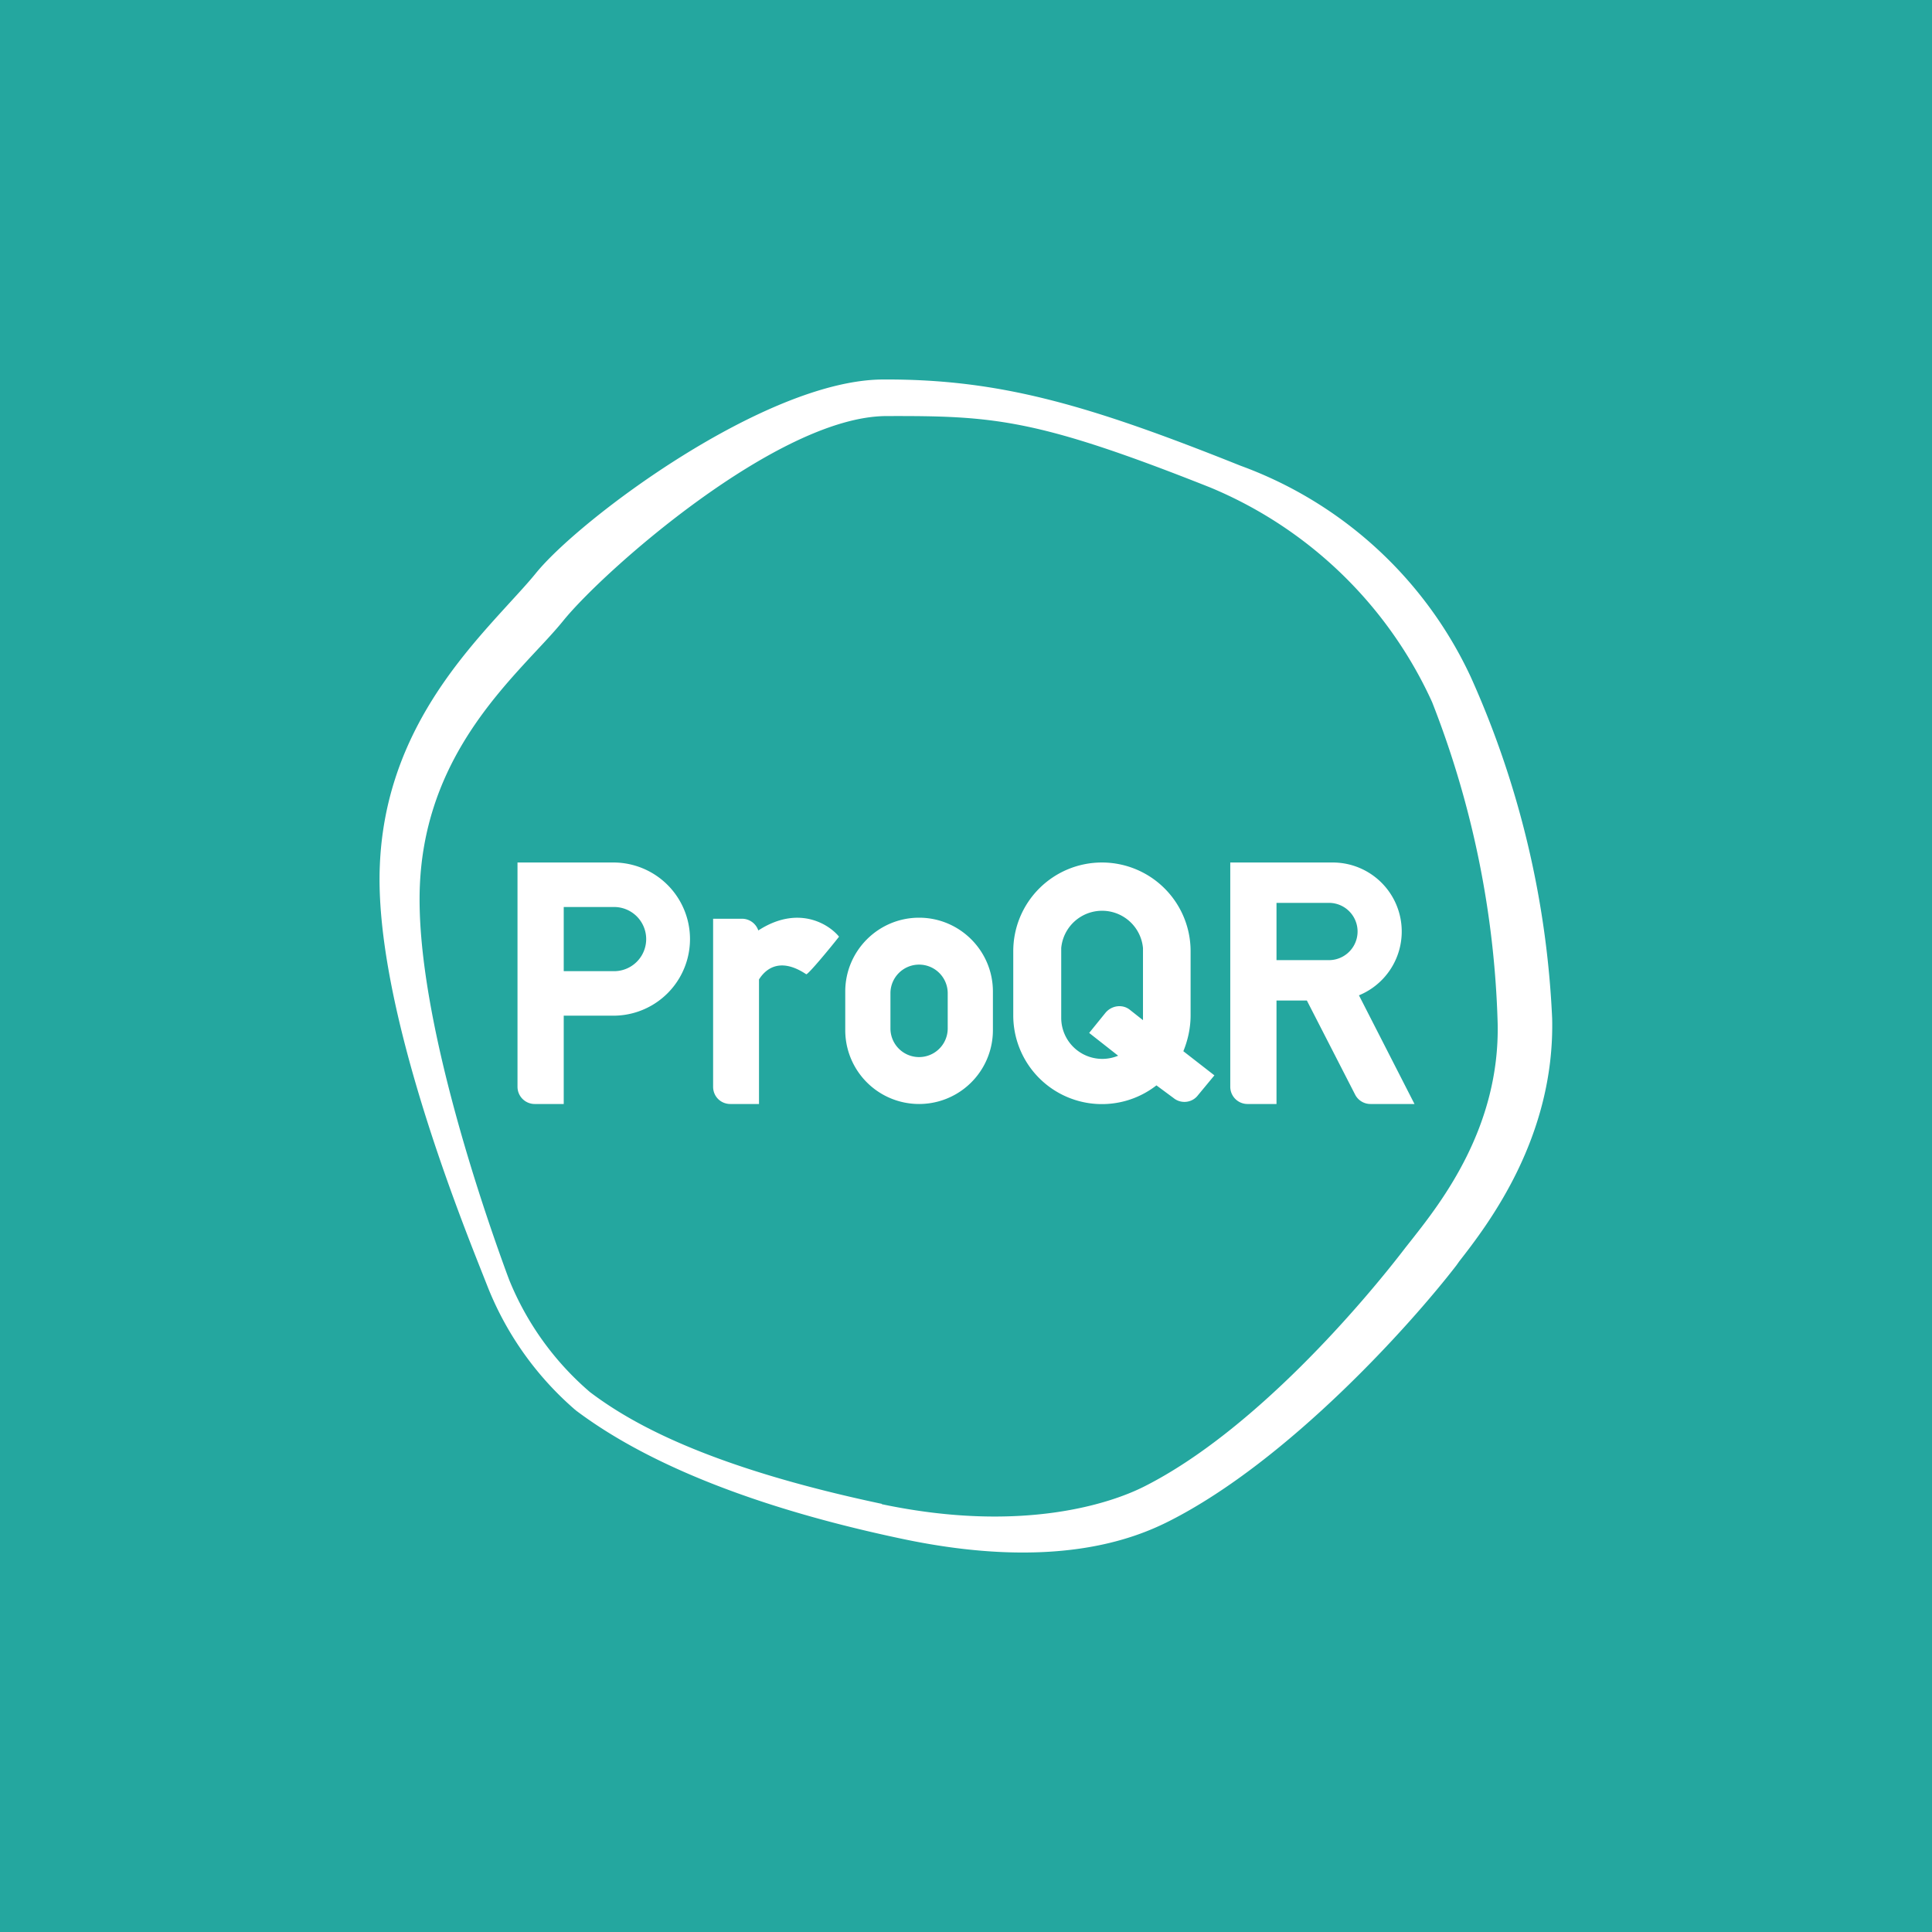 <!-- by Wealthyhood --><svg xmlns="http://www.w3.org/2000/svg" width="56" height="56" viewBox="0 0 56 56"><path fill="#24A79F" d="M0 0h56v56H0z"/><path fill-rule="evenodd" d="M26.13 44.6c4.43.94 6.76 0 7.78-.52 3.44-1.75 6.97-5.67 8.31-7.41l.07-.1c.85-1.09 2.78-3.6 2.7-7.05a27.06 27.06 0 0 0-2.36-9.9 11.83 11.83 0 0 0-6.67-6.12c-4.4-1.76-6.98-2.52-10.38-2.5-3.4.02-8.8 4.06-10.06 5.63-.22.27-.49.56-.8.9-1.44 1.58-3.56 3.9-3.71 7.55-.17 3.92 2.24 9.98 2.96 11.8l.19.48a9.2 9.2 0 0 0 2.53 3.52c1.25.94 3.9 2.55 9.44 3.72Zm-.57-1c4.09.86 6.68-.04 7.62-.52 3.18-1.61 6.33-5.31 7.56-6.92l.19-.24c.84-1.07 2.55-3.24 2.48-6.27a27.55 27.55 0 0 0-1.9-9.3 12.22 12.22 0 0 0-6.43-6.22c-5.04-2-6.27-2.08-9.4-2.07-3.14.02-8.2 4.5-9.36 5.94-.22.27-.48.55-.78.87-1.33 1.43-3.23 3.47-3.37 6.8-.16 3.85 2.08 10.04 2.53 11.27l.06.16a8.48 8.48 0 0 0 2.34 3.25c1.15.87 3.36 2.16 8.46 3.24ZM15 25H17.78a2.22 2.22 0 0 1 0 4.44h-1.44V32h-.84a.5.5 0 0 1-.5-.5V25Zm1.34 3.15v-1.86h1.46a.93.93 0 1 1 0 1.86h-1.46ZM36.73 25h1.9a2 2 0 0 1 .76 3.85L41 32h-1.27a.5.5 0 0 1-.45-.27L37.88 29H37v3h-.84a.5.5 0 0 1-.5-.5V25h1.07Zm.27 1.17v1.66h1.52a.83.83 0 0 0 0-1.66H37ZM22 32v-3.61c.22-.35.65-.63 1.37-.15.06 0 .66-.72.95-1.09-.31-.38-1.2-.92-2.34-.18a.5.5 0 0 0-.48-.34h-.83v4.87c0 .28.22.5.5.5H22Zm4.64-5.4c-1.18 0-2.14.96-2.14 2.14v1.12a2.14 2.14 0 0 0 4.28 0v-1.12c0-1.18-.96-2.14-2.14-2.14Zm0 1.36a.83.83 0 0 0-.83.83v1.02a.83.83 0 0 0 1.66 0v-1.02a.83.83 0 0 0-.83-.83Zm5.3-2.96a2.57 2.57 0 0 0-2.57 2.57v1.86a2.57 2.57 0 0 0 4.15 2.03l.5.37c.21.17.53.14.7-.08l.48-.58-.9-.7c.13-.32.21-.67.21-1.04v-1.86A2.57 2.57 0 0 0 31.94 25Zm.81 4.27.38.3v-2.09a1.19 1.19 0 0 0-2.37 0v2.02a1.19 1.19 0 0 0 1.65 1.1l-.84-.66.47-.58c.18-.22.5-.26.71-.09Z" fill="#fff"/></svg>